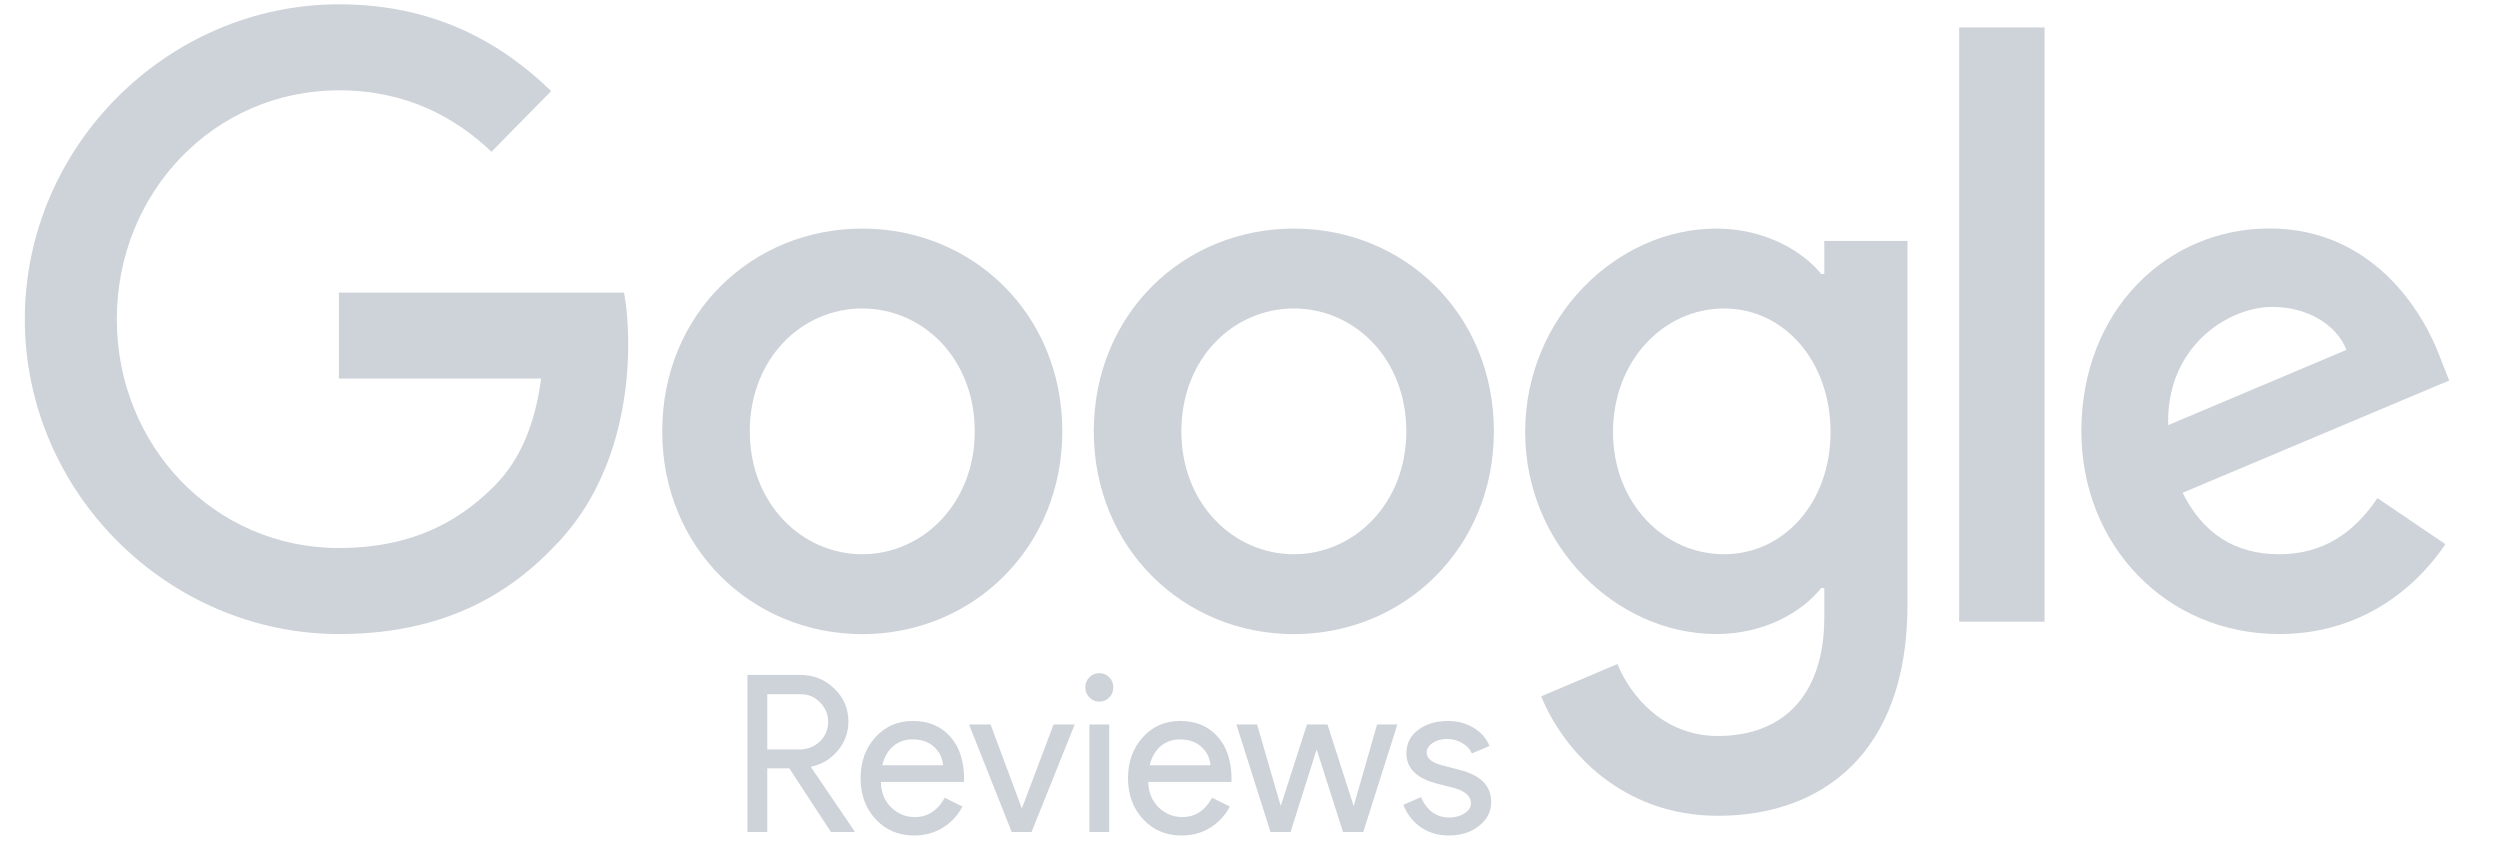 <svg width="107" height="36" viewBox="0 0 107 36" fill="none" xmlns="http://www.w3.org/2000/svg">
<path d="M45.467 18.462C45.467 23.459 41.623 27.141 36.905 27.141C32.187 27.141 28.343 23.459 28.343 18.462C28.343 13.43 32.187 9.783 36.905 9.783C41.623 9.783 45.467 13.43 45.467 18.462ZM41.719 18.462C41.719 15.339 39.491 13.203 36.905 13.203C34.319 13.203 32.091 15.339 32.091 18.462C32.091 21.553 34.319 23.721 36.905 23.721C39.491 23.721 41.719 21.549 41.719 18.462Z" fill="#CED3DA"/>
<path d="M63.938 18.462C63.938 23.459 60.094 27.141 55.376 27.141C50.658 27.141 46.814 23.459 46.814 18.462C46.814 13.434 50.658 9.783 55.376 9.783C60.094 9.783 63.938 13.43 63.938 18.462ZM60.19 18.462C60.19 15.339 57.962 13.203 55.376 13.203C52.79 13.203 50.562 15.339 50.562 18.462C50.562 21.553 52.79 23.721 55.376 23.721C57.962 23.721 60.19 21.549 60.19 18.462Z" fill="#CED3DA"/>
<path d="M81.64 10.307V25.889C81.64 32.298 77.922 34.916 73.528 34.916C69.391 34.916 66.901 32.103 65.962 29.802L69.226 28.421C69.807 29.833 71.23 31.5 73.524 31.5C76.337 31.5 78.08 29.735 78.08 26.413V25.165H77.949C77.11 26.218 75.494 27.137 73.455 27.137C69.187 27.137 65.277 23.357 65.277 18.493C65.277 13.594 69.187 9.783 73.455 9.783C75.49 9.783 77.106 10.702 77.949 11.723H78.08V10.311H81.64V10.307ZM78.346 18.493C78.346 15.437 76.341 13.203 73.79 13.203C71.204 13.203 69.037 15.437 69.037 18.493C69.037 21.518 71.204 23.721 73.79 23.721C76.341 23.721 78.346 21.518 78.346 18.493Z" fill="#CED3DA"/>
<path d="M87.507 1.173V26.608H83.852V1.173H87.507Z" fill="#CED3DA"/>
<path d="M101.754 21.318L104.663 23.29C103.724 24.703 101.462 27.137 97.552 27.137C92.703 27.137 89.082 23.325 89.082 18.457C89.082 13.296 92.734 9.778 97.132 9.778C101.562 9.778 103.728 13.363 104.436 15.3L104.825 16.286L93.415 21.091C94.288 22.832 95.647 23.721 97.552 23.721C99.461 23.721 100.784 22.766 101.754 21.318ZM92.8 18.195L100.427 14.975C100.007 13.891 98.745 13.136 97.26 13.136C95.355 13.136 92.703 14.846 92.8 18.195Z" fill="#CED3DA"/>
<path d="M14.505 16.204V12.522H26.707C26.827 13.164 26.888 13.923 26.888 14.745C26.888 17.507 26.146 20.923 23.752 23.357C21.424 25.822 18.449 27.137 14.509 27.137C7.205 27.137 1.063 21.087 1.063 13.661C1.063 6.234 7.205 0.184 14.509 0.184C18.549 0.184 21.428 1.796 23.59 3.898L21.035 6.496C19.485 5.017 17.383 3.866 14.505 3.866C9.172 3.866 5 8.237 5 13.661C5 19.084 9.172 23.455 14.505 23.455C17.965 23.455 19.935 22.042 21.197 20.759C22.221 19.718 22.894 18.231 23.16 16.2L14.505 16.204Z" fill="#CED3DA"/>
<path d="M32.839 29.711V32.078H34.206C34.551 32.078 34.844 31.965 35.084 31.74C35.324 31.508 35.444 31.223 35.444 30.885C35.444 30.572 35.33 30.3 35.102 30.068C34.88 29.83 34.6 29.711 34.262 29.711H32.839ZM32.839 35.609H31.99V28.885H34.243C34.816 28.885 35.302 29.079 35.702 29.467C36.109 29.849 36.312 30.322 36.312 30.885C36.312 31.348 36.161 31.762 35.859 32.125C35.564 32.482 35.188 32.71 34.733 32.81L34.714 32.839L36.571 35.571V35.609H35.564L33.782 32.886H32.839V35.609Z" fill="#CED3DA"/>
<path d="M39.123 35.759C38.458 35.759 37.91 35.528 37.479 35.064C37.048 34.601 36.833 34.016 36.833 33.308C36.833 32.607 37.042 32.025 37.461 31.561C37.88 31.092 38.415 30.857 39.068 30.857C39.739 30.857 40.272 31.079 40.666 31.524C41.066 31.962 41.266 32.579 41.266 33.374L41.257 33.468H37.701C37.713 33.919 37.861 34.282 38.144 34.557C38.428 34.833 38.766 34.97 39.16 34.97C39.702 34.97 40.127 34.695 40.435 34.144L41.192 34.52C40.989 34.908 40.706 35.211 40.342 35.431C39.985 35.65 39.579 35.759 39.123 35.759ZM37.766 32.754H40.361C40.336 32.435 40.207 32.172 39.973 31.965C39.745 31.752 39.437 31.646 39.05 31.646C38.729 31.646 38.452 31.746 38.218 31.946C37.99 32.147 37.84 32.416 37.766 32.754Z" fill="#CED3DA"/>
<path d="M44.151 35.609H43.301L41.473 31.007H42.396L43.726 34.576H43.745L45.093 31.007H45.998L44.151 35.609Z" fill="#CED3DA"/>
<path d="M47.651 29.42C47.651 29.589 47.593 29.733 47.476 29.852C47.359 29.971 47.217 30.03 47.051 30.03C46.885 30.03 46.743 29.971 46.626 29.852C46.509 29.733 46.451 29.589 46.451 29.42C46.451 29.251 46.509 29.107 46.626 28.988C46.743 28.869 46.885 28.81 47.051 28.81C47.217 28.81 47.359 28.869 47.476 28.988C47.593 29.107 47.651 29.251 47.651 29.42ZM47.476 31.007V35.609H46.626V31.007H47.476Z" fill="#CED3DA"/>
<path d="M50.569 35.759C49.904 35.759 49.356 35.528 48.925 35.064C48.494 34.601 48.278 34.016 48.278 33.308C48.278 32.607 48.488 32.025 48.906 31.561C49.325 31.092 49.861 30.857 50.513 30.857C51.184 30.857 51.717 31.079 52.111 31.524C52.511 31.962 52.711 32.579 52.711 33.374L52.702 33.468H49.146C49.159 33.919 49.306 34.282 49.59 34.557C49.873 34.833 50.212 34.97 50.606 34.97C51.148 34.97 51.572 34.695 51.88 34.144L52.638 34.52C52.434 34.908 52.151 35.211 51.788 35.431C51.431 35.65 51.024 35.759 50.569 35.759ZM49.211 32.754H51.806C51.782 32.435 51.652 32.172 51.418 31.965C51.191 31.752 50.883 31.646 50.495 31.646C50.175 31.646 49.898 31.746 49.664 31.946C49.436 32.147 49.285 32.416 49.211 32.754Z" fill="#CED3DA"/>
<path d="M59.807 31.007L58.348 35.609H57.48L56.353 32.078L55.236 35.609H54.377L52.917 31.007H53.804L54.811 34.482H54.82L55.938 31.007H56.815L57.932 34.482H57.942L58.939 31.007H59.807Z" fill="#CED3DA"/>
<path d="M63.824 34.332C63.824 34.732 63.651 35.071 63.307 35.346C62.962 35.621 62.528 35.759 62.004 35.759C61.549 35.759 61.149 35.64 60.804 35.402C60.459 35.158 60.213 34.839 60.065 34.444L60.822 34.116C60.933 34.391 61.093 34.607 61.303 34.764C61.518 34.914 61.752 34.989 62.004 34.989C62.275 34.989 62.5 34.93 62.679 34.811C62.863 34.692 62.956 34.551 62.956 34.388C62.956 34.094 62.734 33.878 62.291 33.74L61.515 33.543C60.635 33.318 60.194 32.886 60.194 32.247C60.194 31.827 60.361 31.492 60.693 31.242C61.032 30.985 61.463 30.857 61.986 30.857C62.386 30.857 62.746 30.954 63.066 31.148C63.393 31.342 63.621 31.602 63.75 31.928L62.993 32.247C62.907 32.053 62.765 31.903 62.568 31.796C62.377 31.683 62.161 31.627 61.921 31.627C61.7 31.627 61.499 31.683 61.321 31.796C61.149 31.909 61.062 32.047 61.062 32.209C61.062 32.472 61.306 32.66 61.792 32.773L62.475 32.951C63.374 33.177 63.824 33.637 63.824 34.332Z" fill="#CED3DA"/>
</svg>
